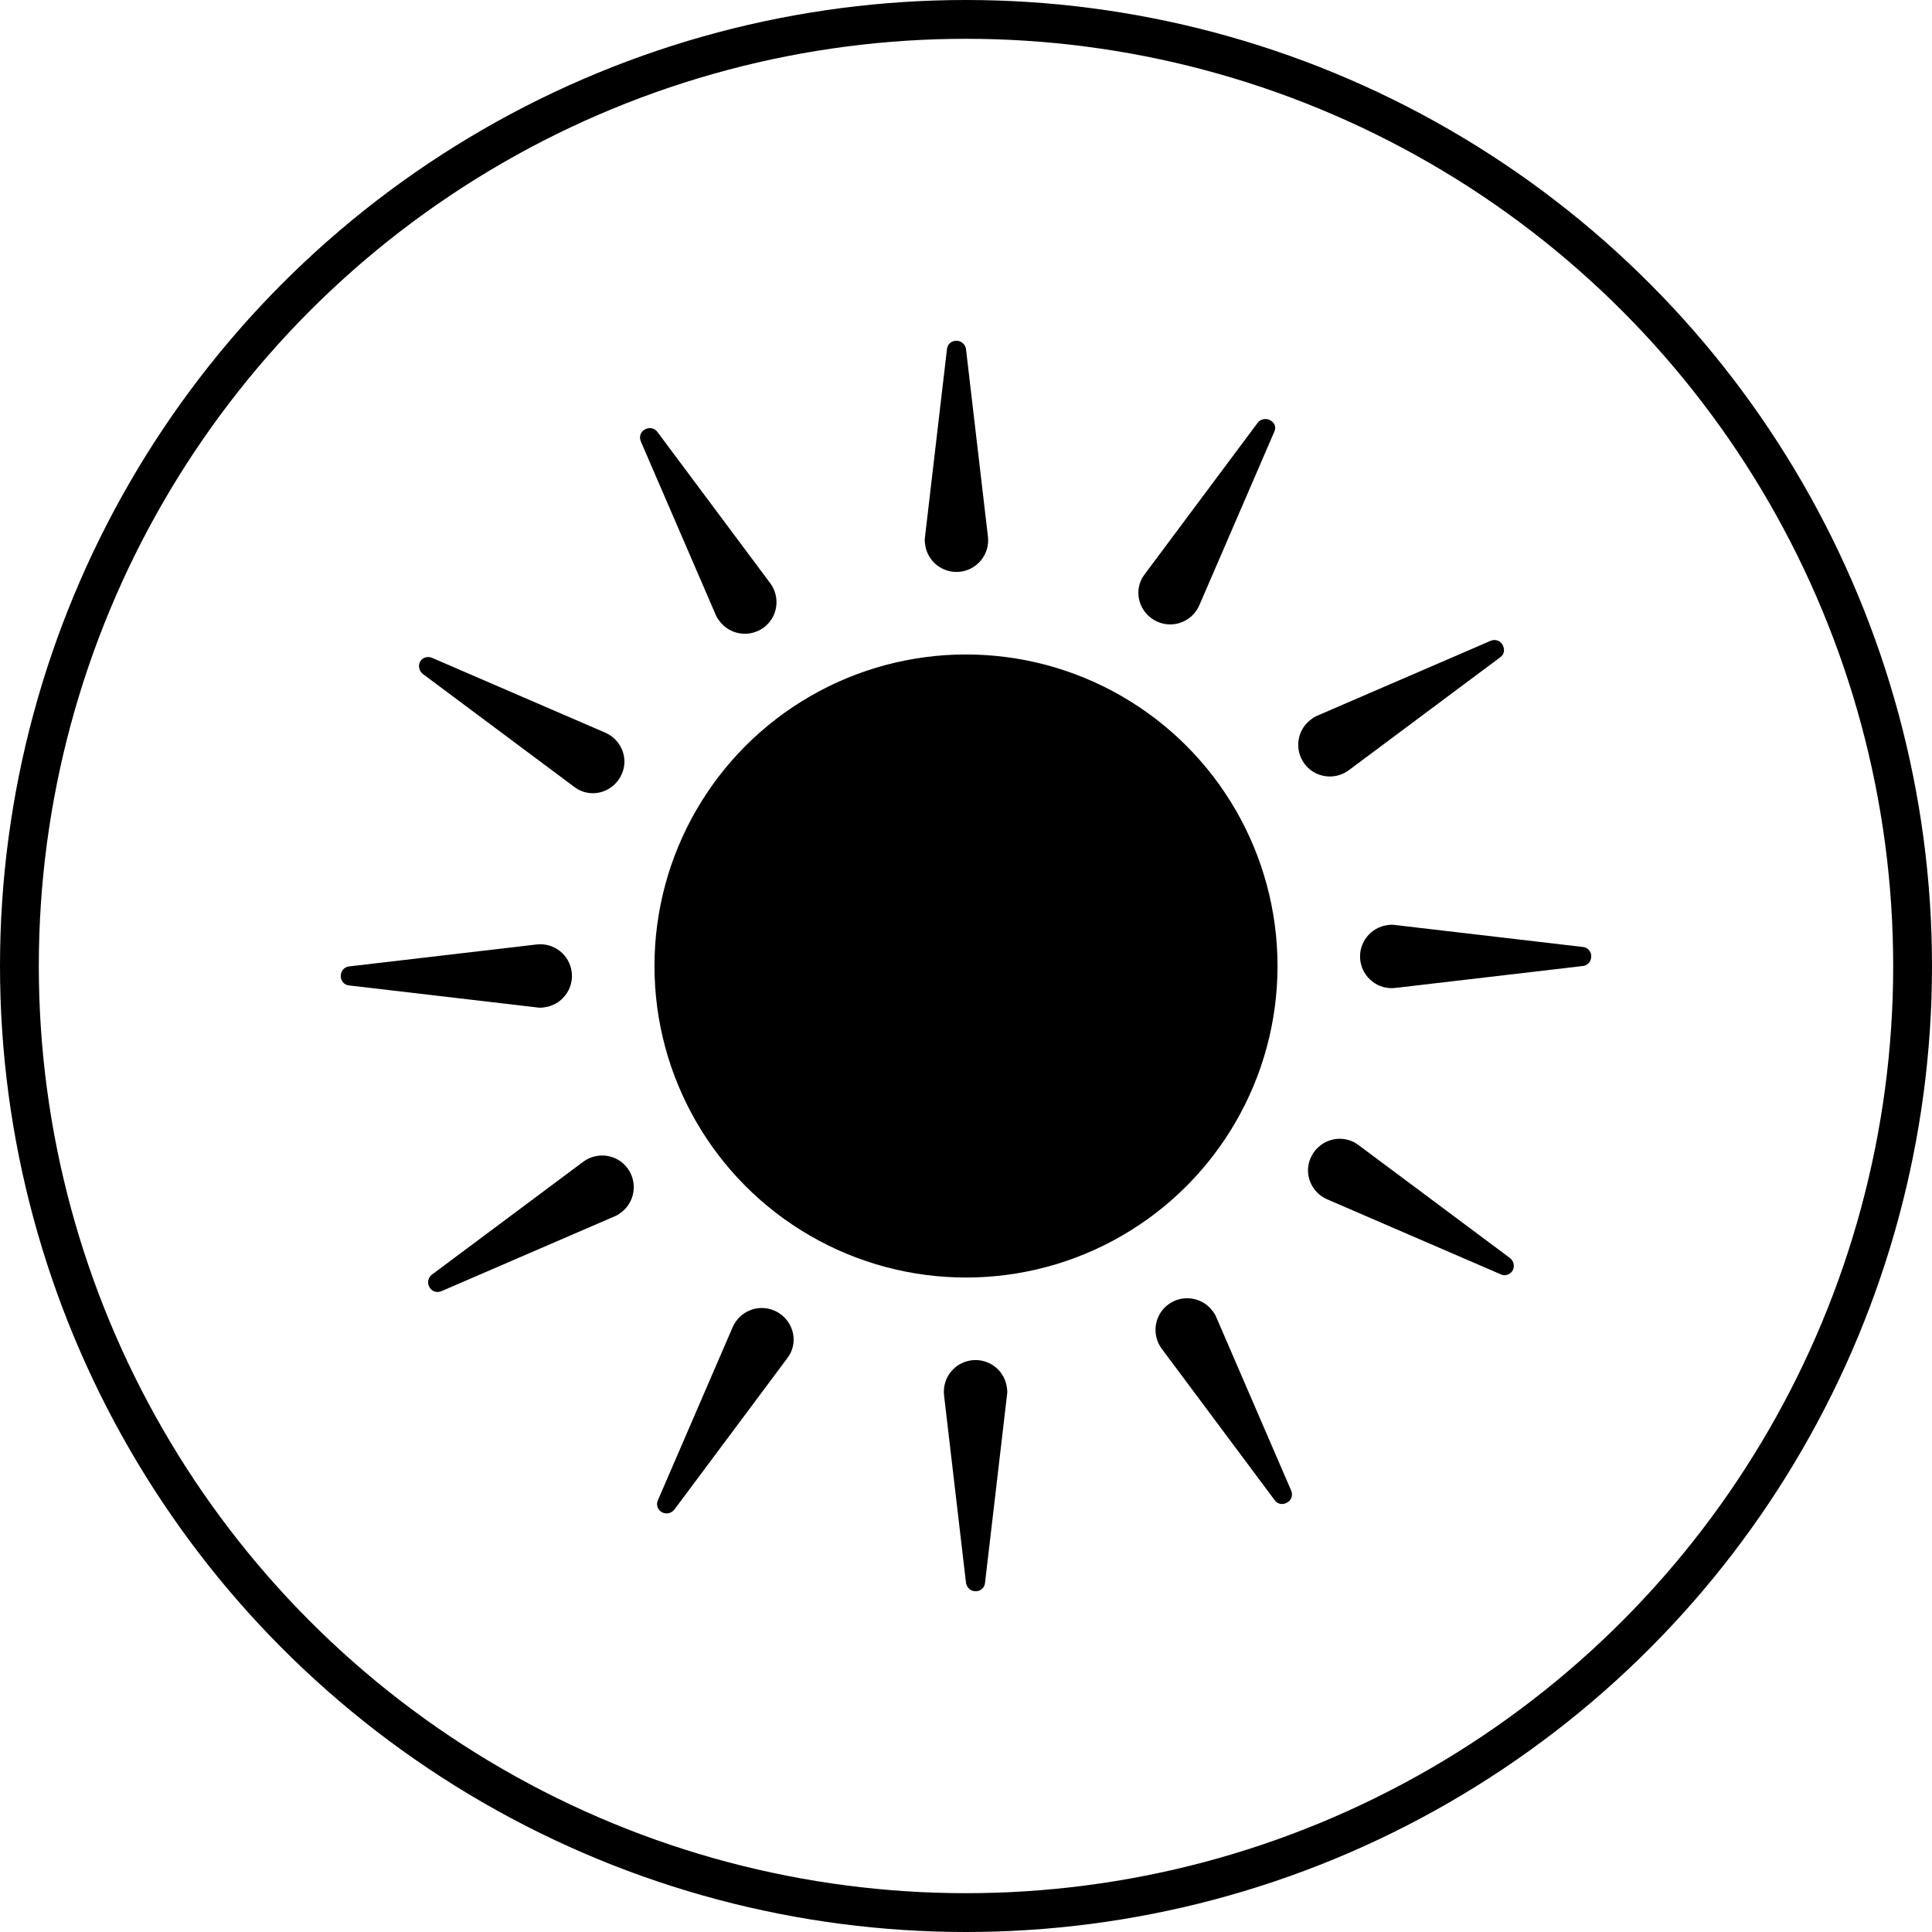 <?xml version="1.0" encoding="UTF-8"?>
<svg id="_图层_1" data-name="图层 1" xmlns="http://www.w3.org/2000/svg" viewBox="0 0 46.698 46.698">
  <g id="icon-2">
    <circle cx="23.349" cy="23.349" r="22.88" style="fill: none; stroke: #000; stroke-linecap: round; stroke-linejoin: round; stroke-width: .938px;"/>
    <g>
      <circle cx="23.349" cy="23.349" r="7.53" style="fill: #000; stroke-width: 0px;"/>
      <path d="m23.349,8.439l.53,4.53c.05.42-.25.8-.67.85s-.8-.25-.85-.67c-.01-.06-.01-.12,0-.18l.53-4.53c.01-.13.13-.22.26-.2.1.01.19.1.2.2Z" style="fill: #000; stroke-width: 0px;"/>
      <path d="m15.889,10.439l2.73,3.66c.25.34.18.82-.16,1.07s-.82.18-1.07-.16c-.04-.05-.07-.1-.09-.15l-1.81-4.19c-.05-.12,0-.25.12-.3.11-.05.22-.01.28.07Z" style="fill: #000; stroke-width: 0px;"/>
      <path d="m10.439,15.899l4.19,1.81c.39.17.57.62.4,1-.17.39-.62.57-1,.4-.05-.02-.11-.06-.15-.09l-3.66-2.73c-.1-.08-.12-.22-.05-.32.06-.08.17-.11.27-.07Z" style="fill: #000; stroke-width: 0px;"/>
      <path d="m8.439,23.359l4.53-.53c.42-.05.8.25.85.67s-.25.8-.67.85c-.06.01-.12.01-.18,0l-4.53-.53c-.13-.01-.22-.13-.2-.26.01-.11.1-.19.2-.2Z" style="fill: #000; stroke-width: 0px;"/>
      <path d="m10.439,30.809l3.66-2.73c.34-.25.82-.18,1.07.16.25.34.18.82-.16,1.07-.05.04-.1.07-.15.09l-4.19,1.81c-.12.05-.25,0-.3-.12-.05-.1-.01-.22.07-.28Z" style="fill: #000; stroke-width: 0px;"/>
      <path d="m15.899,36.269l1.81-4.19c.17-.39.62-.57,1.01-.4s.57.62.4,1c-.02.05-.06.11-.09.15l-2.73,3.66c-.08.1-.22.12-.32.05-.09-.06-.12-.18-.08-.27Z" style="fill: #000; stroke-width: 0px;"/>
      <path d="m23.349,38.259l-.53-4.53c-.05-.42.25-.8.67-.85s.8.25.85.67c.01.06.01.12,0,.18l-.53,4.53c-.01.13-.13.22-.26.2-.1-.01-.18-.09-.2-.2Z" style="fill: #000; stroke-width: 0px;"/>
      <path d="m30.809,36.259l-2.73-3.66c-.25-.34-.18-.82.16-1.07.34-.25.82-.18,1.07.16.04.05.07.1.09.15l1.81,4.19c.05.12,0,.25-.12.3-.1.05-.22.02-.28-.07Z" style="fill: #000; stroke-width: 0px;"/>
      <path d="m36.269,30.799l-4.19-1.81c-.39-.17-.57-.62-.4-1,.17-.39.62-.57,1.01-.4.05.02.11.06.15.09l3.66,2.73c.1.08.12.22.05.32-.07.09-.19.12-.28.07Z" style="fill: #000; stroke-width: 0px;"/>
      <path d="m38.259,23.349l-4.53.53c-.42.05-.8-.25-.85-.67s.25-.8.67-.85c.06-.01.12-.01.18,0l4.53.53c.13.01.22.13.2.26-.01.1-.09.19-.2.2Z" style="fill: #000; stroke-width: 0px;"/>
      <path d="m36.259,15.889l-3.66,2.73c-.34.25-.82.18-1.07-.16-.25-.34-.18-.82.16-1.07.05-.04.1-.07.15-.09l4.19-1.81c.12-.05.25,0,.3.12.05.11.02.22-.07.28Z" style="fill: #000; stroke-width: 0px;"/>
      <path d="m30.799,10.439l-1.81,4.19c-.17.39-.62.57-1.01.4s-.57-.62-.4-1c.02-.05.06-.11.09-.15l2.73-3.66c.08-.1.22-.12.32-.05.1.06.13.17.08.27Z" style="fill: #000; stroke-width: 0px;"/>
    </g>
  </g>
</svg>